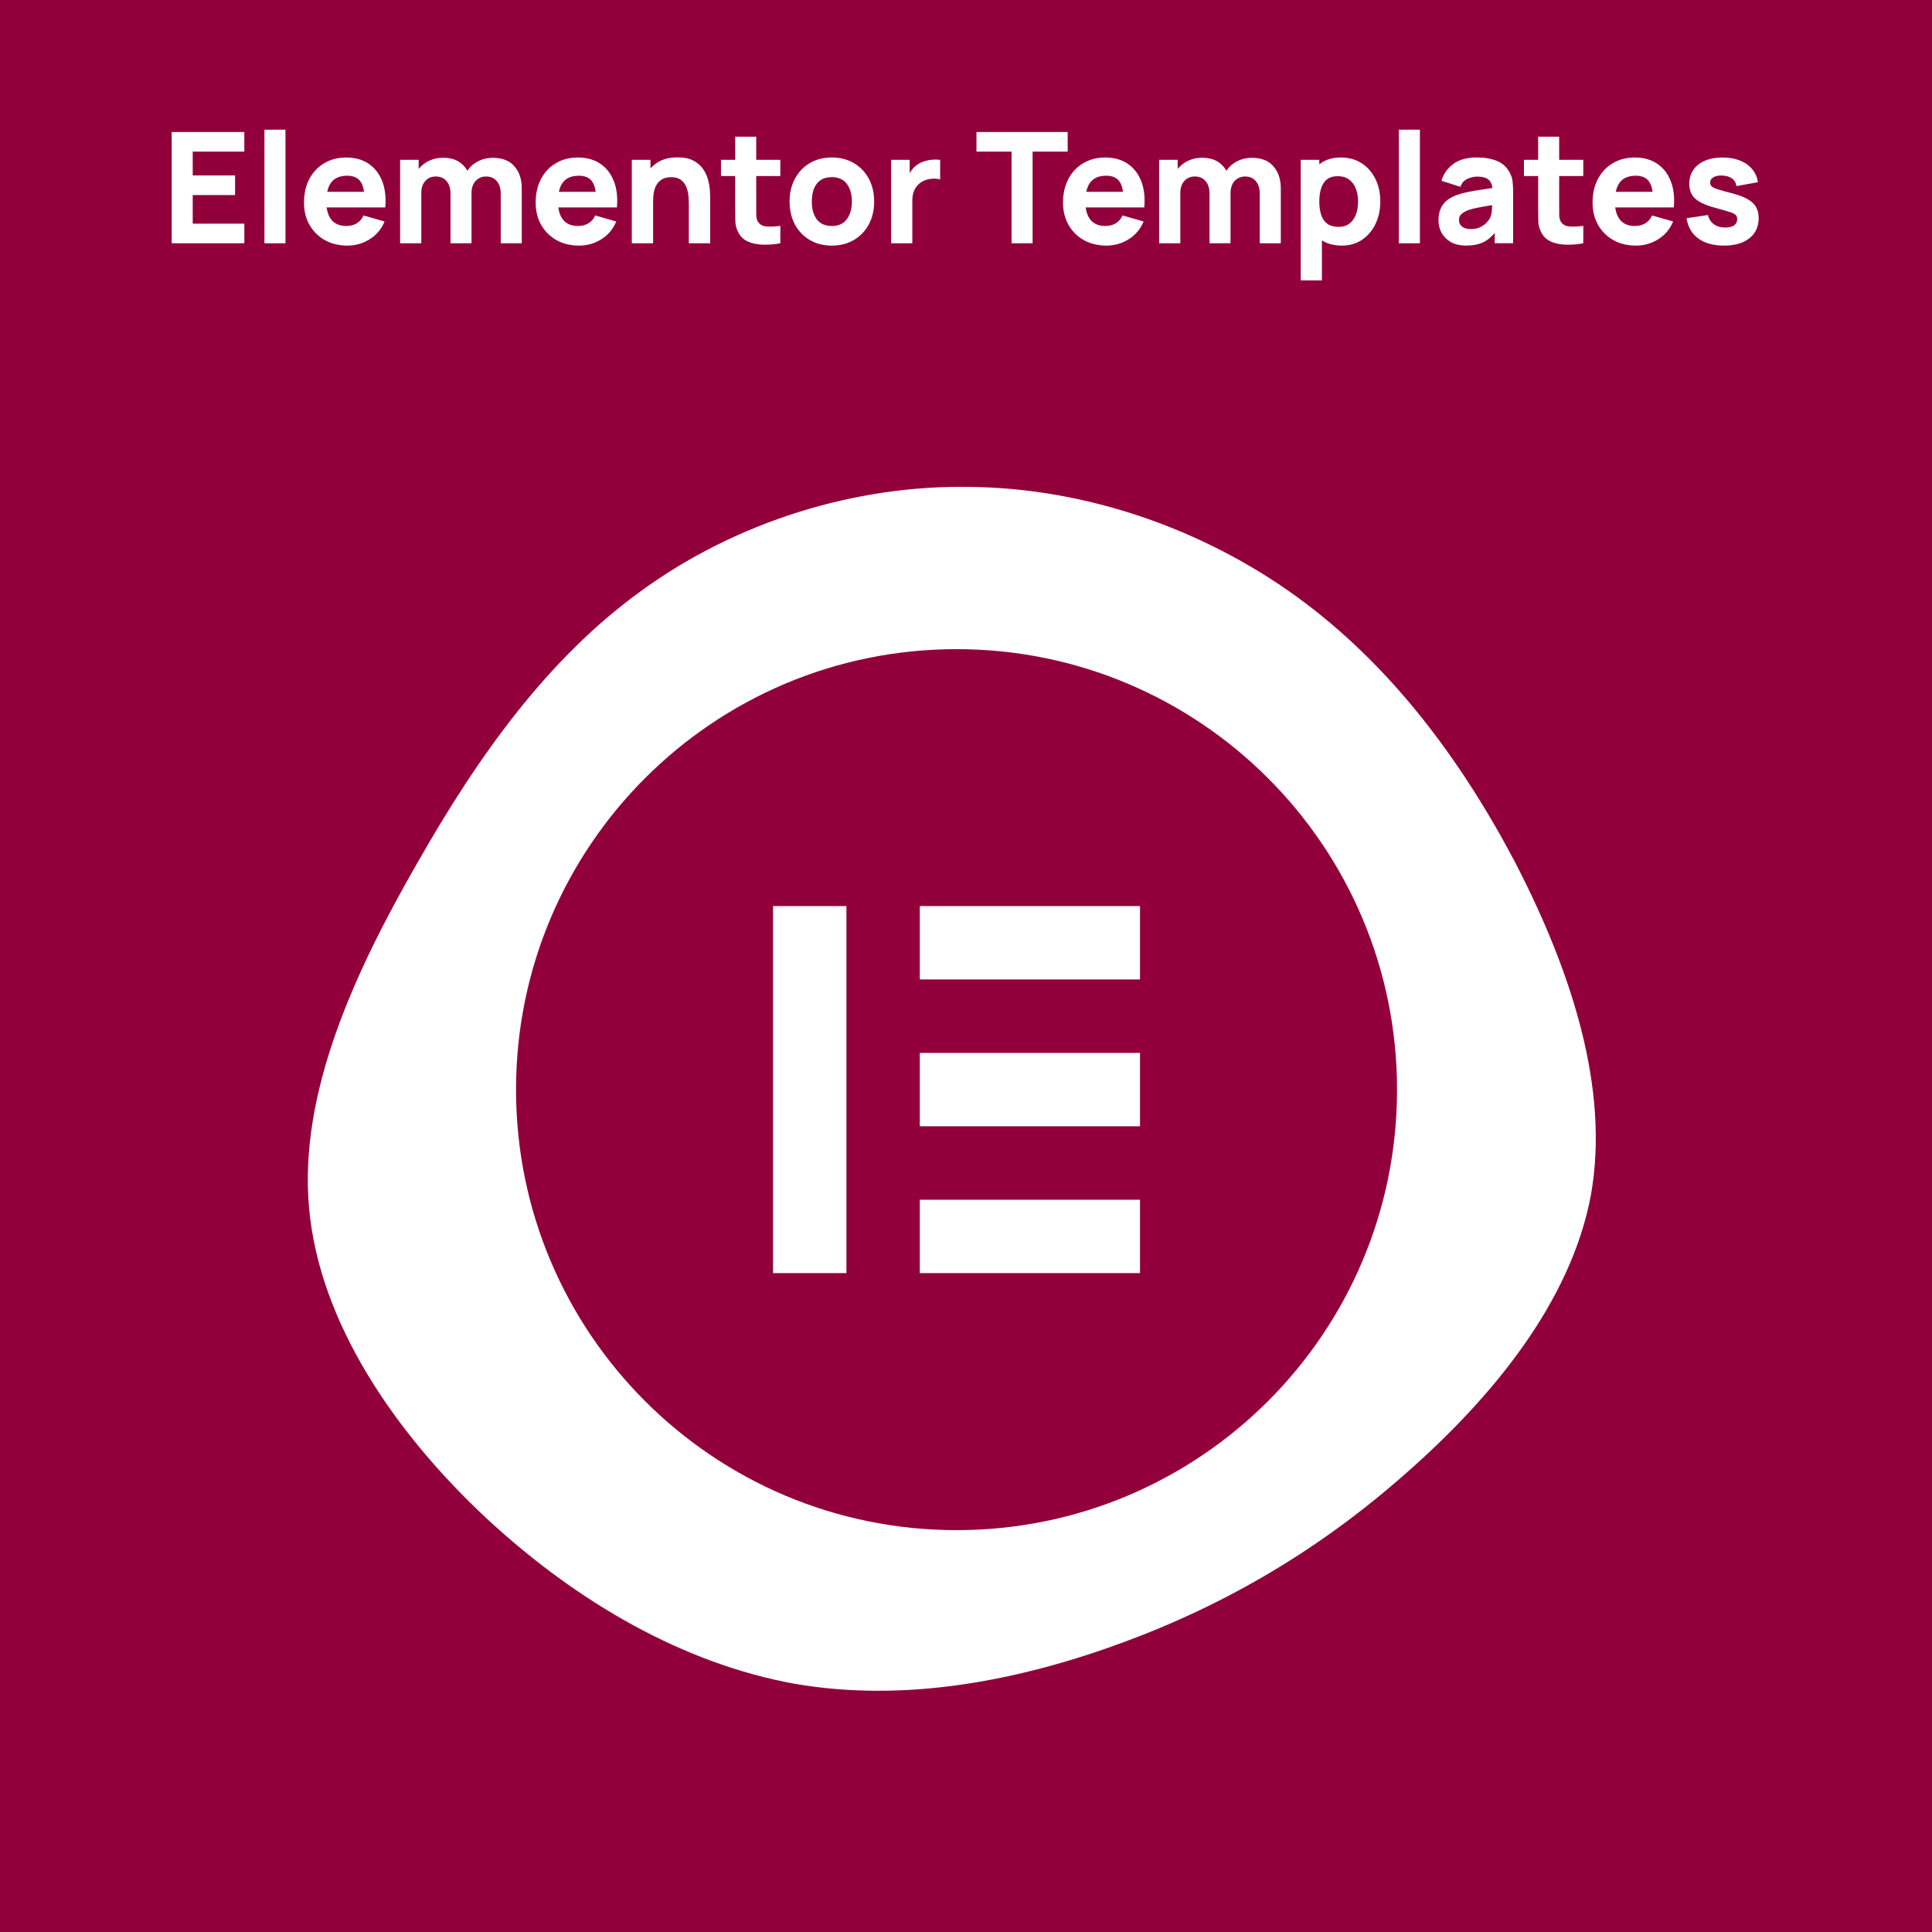 <?xml version="1.0" encoding="UTF-8" standalone="no"?>
<!-- Created with Inkscape (http://www.inkscape.org/) -->

<svg
   width="300"
   height="300"
   viewBox="0 0 79.375 79.375"
   version="1.1"
   id="svg5"
   inkscape:version="1.3.2 (091e20e, 2023-11-25, custom)"
   sodipodi:docname="Elementor Templates.svg"
   inkscape:export-xdpi="96"
   inkscape:export-ydpi="96"
   xmlns:inkscape="http://www.inkscape.org/namespaces/inkscape"
   xmlns:sodipodi="http://sodipodi.sourceforge.net/DTD/sodipodi-0.dtd"
   xmlns="http://www.w3.org/2000/svg"
   xmlns:svg="http://www.w3.org/2000/svg"
   xmlns:rdf="http://www.w3.org/1999/02/22-rdf-syntax-ns#"
   xmlns:cc="http://creativecommons.org/ns#">
  <sodipodi:namedview
     id="namedview7"
     pagecolor="#ffffff"
     bordercolor="#000000"
     borderopacity="0.25"
     inkscape:showpageshadow="2"
     inkscape:pageopacity="0.0"
     inkscape:pagecheckerboard="0"
     inkscape:deskcolor="#d1d1d1"
     inkscape:document-units="mm"
     showgrid="false"
     showguides="true"
     inkscape:zoom="1.6819304"
     inkscape:cx="147.15234"
     inkscape:cy="136.45035"
     inkscape:window-width="1440"
     inkscape:window-height="877"
     inkscape:window-x="-8"
     inkscape:window-y="-8"
     inkscape:window-maximized="1"
     inkscape:current-layer="svg5">
    <sodipodi:guide
       position="39.327,74.341"
       orientation="0,-1"
       id="guide2922"
       inkscape:locked="false" />
    <sodipodi:guide
       position="5.506,54.048"
       orientation="1,0"
       id="guide2924"
       inkscape:locked="false" />
    <sodipodi:guide
       position="73.971,57.017"
       orientation="1,0"
       id="guide2926"
       inkscape:locked="false" />
    <sodipodi:guide
       position="0,79.375"
       orientation="0,300"
       id="guide15"
       inkscape:locked="false" />
    <sodipodi:guide
       position="79.375,79.375"
       orientation="300,0"
       id="guide17"
       inkscape:locked="false" />
    <sodipodi:guide
       position="79.375,0"
       orientation="0,-300"
       id="guide19"
       inkscape:locked="false" />
    <sodipodi:guide
       position="0,0"
       orientation="-300,0"
       id="guide21"
       inkscape:locked="false" />
    <sodipodi:guide
       position="16.046,33.283"
       orientation="1,0"
       id="guide1528"
       inkscape:locked="false" />
    <sodipodi:guide
       position="62.294,32.182"
       orientation="1,0"
       id="guide1530"
       inkscape:locked="false" />
    <sodipodi:guide
       position="45.148,54.52"
       orientation="0,-1"
       id="guide1532"
       inkscape:locked="false" />
    <sodipodi:guide
       position="41.215,14.564"
       orientation="0,-1"
       id="guide1534"
       inkscape:locked="false" />
  </sodipodi:namedview>
  <defs
     id="defs2">
    <linearGradient
       id="linearGradient11212"
       inkscape:swatch="solid">
      <stop
         style="stop-color:#ff0066;stop-opacity:1;"
         offset="0"
         id="stop11210" />
    </linearGradient>
  </defs>
  <rect
     style="opacity:1;mix-blend-mode:normal;fill:#92003b;fill-opacity:1;stroke-width:0.265;stroke-dasharray:none"
     id="rect1516"
     width="87.312"
     height="87.312"
     x="-4"
     y="-4"
     inkscape:label="Background"
     sodipodi:insensitive="true" />
  <path
     fill="#ffffff"
     d="m 53.248,24.496 c 3.855,2.792 6.769,6.678 9.045,11.018 2.246,4.371 3.855,9.197 3.066,13.598 -0.82,4.371 -4.037,8.286 -7.558,11.382 -3.521,3.126 -7.376,5.403 -11.655,6.981 -4.28,1.578 -8.954,2.489 -13.507,1.7 -4.523,-0.82 -8.893,-3.308 -12.657,-6.799 -3.733,-3.491 -6.86,-8.013 -7.285,-12.748 -0.425,-4.705 1.852,-9.652 4.431,-14.144 2.55,-4.492 5.433,-8.499 9.288,-11.261 3.824,-2.762 8.681,-4.31 13.477,-4.219 4.765,0.061 9.531,1.73 13.355,4.492 z"
     id="path5831"
     style="stroke-width:0.304"
     inkscape:label="blob"
     sodipodi:insensitive="true" />
  <g
     id="g12285"
     inkscape:label="BRAND"
     transform="matrix(0.342,0,0,0.342,-10.673,13.799)"
     sodipodi:insensitive="true">
    <path
       d="m 146.116,37.634 c -29.228,0 -52.917,23.689 -52.917,52.917 0,29.218 23.689,52.917 52.917,52.917 29.228,0 52.917,-23.689 52.917,-52.917 -0.01,-29.228 -23.698,-52.917 -52.917,-52.917 z m -13.227,74.958 h -8.815 V 68.5 h 8.815 z m 35.268,0 h -26.454 v -8.815 h 26.454 z m 0,-17.639 h -26.454 v -8.815 h 26.454 z m 0,-17.639 h -26.454 v -8.815 h 26.454 z"
       fill="#92003b"
       id="path11769"
       style="stroke-width:0.265" />
  </g>
  <path
     style="font-weight:800;font-size:6.35px;font-family:Manrope;-inkscape-font-specification:'Manrope, Ultra-Bold';fill:#ffffff;stroke-width:0.265"
     d="m 7.054,9.995 v -4.572 h 2.984 v 0.806 H 7.918 v 0.978 h 1.74 v 0.806 h -1.74 v 1.175 h 2.121 v 0.806 z m 3.81,0 v -4.667 h 0.864 v 4.667 z m 3.41,0.095 q -0.527,0 -0.93,-0.225 -0.4,-0.229 -0.629,-0.625 -0.225,-0.4 -0.225,-0.914 0,-0.562 0.222,-0.978 0.222,-0.416 0.613,-0.645 0.391,-0.232 0.899,-0.232 0.54,0 0.918,0.254 0.378,0.254 0.559,0.714 0.181,0.46 0.127,1.083 h -0.854 v -0.318 q 0,-0.524 -0.168,-0.752 -0.165,-0.232 -0.543,-0.232 -0.441,0 -0.651,0.27 -0.206,0.267 -0.206,0.791 0,0.479 0.206,0.743 0.21,0.26 0.613,0.26 0.254,0 0.435,-0.111 0.181,-0.111 0.276,-0.321 l 0.864,0.248 q -0.194,0.47 -0.613,0.73 -0.416,0.26 -0.911,0.26 z m -1.137,-1.568 v -0.641 h 2.273 v 0.641 z m 7.436,1.473 v -2.026 q 0,-0.34 -0.162,-0.527 -0.159,-0.191 -0.441,-0.191 -0.181,0 -0.314,0.086 -0.133,0.083 -0.21,0.235 -0.073,0.149 -0.073,0.346 l -0.362,-0.241 q 0,-0.352 0.165,-0.622 0.168,-0.27 0.448,-0.419 0.283,-0.152 0.625,-0.152 0.587,0 0.886,0.349 0.302,0.346 0.302,0.908 v 2.254 z m -4.134,0 v -3.429 h 0.762 v 1.137 h 0.108 v 2.292 z m 2.07,0 v -2.026 q 0,-0.34 -0.162,-0.527 -0.159,-0.191 -0.441,-0.191 -0.27,0 -0.435,0.187 -0.162,0.184 -0.162,0.479 l -0.362,-0.254 q 0,-0.337 0.168,-0.603 0.168,-0.267 0.451,-0.422 0.286,-0.156 0.638,-0.156 0.403,0 0.66,0.171 0.26,0.171 0.384,0.457 0.124,0.286 0.124,0.629 v 2.254 z m 5.283,0.095 q -0.527,0 -0.93,-0.225 -0.4,-0.229 -0.629,-0.625 -0.225,-0.4 -0.225,-0.914 0,-0.562 0.222,-0.978 0.222,-0.416 0.613,-0.645 0.391,-0.232 0.899,-0.232 0.54,0 0.918,0.254 0.378,0.254 0.559,0.714 0.181,0.46 0.127,1.083 h -0.854 v -0.318 q 0,-0.524 -0.168,-0.752 -0.165,-0.232 -0.543,-0.232 -0.441,0 -0.651,0.27 -0.206,0.267 -0.206,0.791 0,0.479 0.206,0.743 0.21,0.26 0.613,0.26 0.254,0 0.435,-0.111 0.181,-0.111 0.276,-0.321 l 0.864,0.248 q -0.194,0.47 -0.613,0.73 -0.416,0.26 -0.911,0.26 z m -1.137,-1.568 v -0.641 h 2.273 v 0.641 z m 5.645,1.473 v -1.619 q 0,-0.117 -0.013,-0.298 -0.013,-0.184 -0.079,-0.368 -0.067,-0.184 -0.219,-0.308 -0.149,-0.124 -0.425,-0.124 -0.111,0 -0.238,0.035 -0.127,0.035 -0.238,0.137 -0.111,0.098 -0.184,0.292 -0.07,0.194 -0.07,0.514 l -0.495,-0.235 q 0,-0.406 0.165,-0.762 0.165,-0.356 0.495,-0.575 0.333,-0.219 0.838,-0.219 0.403,0 0.657,0.137 0.254,0.137 0.394,0.346 0.143,0.21 0.203,0.438 0.06,0.225 0.073,0.413 0.013,0.187 0.013,0.273 v 1.924 z m -2.343,0 v -3.429 h 0.768 v 1.137 h 0.108 v 2.292 z m 6.102,0 q -0.356,0.067 -0.699,0.057 -0.34,-0.006 -0.61,-0.117 -0.267,-0.114 -0.406,-0.365 -0.127,-0.235 -0.133,-0.476 -0.006,-0.244 -0.006,-0.552 v -2.927 h 0.864 v 2.877 q 0,0.2 0.003,0.362 0.006,0.159 0.067,0.254 0.114,0.181 0.365,0.197 0.251,0.016 0.556,-0.025 z m -2.438,-2.762 v -0.667 h 2.438 v 0.667 z m 4.553,2.857 q -0.518,0 -0.908,-0.232 -0.391,-0.232 -0.61,-0.638 -0.216,-0.41 -0.216,-0.94 0,-0.537 0.222,-0.943 0.222,-0.41 0.613,-0.638 0.391,-0.229 0.899,-0.229 0.518,0 0.908,0.232 0.394,0.232 0.613,0.641 0.219,0.406 0.219,0.937 0,0.533 -0.222,0.943 -0.219,0.406 -0.613,0.638 -0.391,0.229 -0.905,0.229 z m 0,-0.806 q 0.416,0 0.619,-0.279 0.206,-0.283 0.206,-0.724 0,-0.457 -0.21,-0.73 -0.206,-0.273 -0.616,-0.273 -0.283,0 -0.464,0.127 -0.181,0.127 -0.27,0.352 -0.086,0.225 -0.086,0.524 0,0.46 0.206,0.733 0.21,0.27 0.613,0.27 z m 2.438,0.711 v -3.429 h 0.762 v 0.838 l -0.083,-0.108 q 0.067,-0.178 0.178,-0.324 0.111,-0.146 0.273,-0.241 0.124,-0.076 0.27,-0.117 0.146,-0.044 0.302,-0.054 0.156,-0.013 0.311,0.006 v 0.806 q -0.143,-0.044 -0.333,-0.029 -0.187,0.013 -0.34,0.086 -0.152,0.07 -0.257,0.187 -0.105,0.114 -0.159,0.273 -0.054,0.156 -0.054,0.352 v 1.753 z m 4.947,0 v -3.766 h -1.441 v -0.806 h 3.747 v 0.806 h -1.441 v 3.766 z m 3.899,0.095 q -0.527,0 -0.93,-0.225 -0.4,-0.229 -0.629,-0.625 -0.225,-0.4 -0.225,-0.914 0,-0.562 0.222,-0.978 0.222,-0.416 0.613,-0.645 0.391,-0.232 0.899,-0.232 0.54,0 0.918,0.254 0.378,0.254 0.559,0.714 0.181,0.46 0.127,1.083 h -0.854 v -0.318 q 0,-0.524 -0.168,-0.752 -0.165,-0.232 -0.543,-0.232 -0.441,0 -0.651,0.27 -0.206,0.267 -0.206,0.791 0,0.479 0.206,0.743 0.21,0.26 0.613,0.26 0.254,0 0.435,-0.111 0.181,-0.111 0.276,-0.321 l 0.864,0.248 q -0.194,0.47 -0.613,0.73 -0.416,0.26 -0.911,0.26 z m -1.137,-1.568 v -0.641 h 2.273 v 0.641 z m 7.436,1.473 v -2.026 q 0,-0.34 -0.162,-0.527 -0.159,-0.191 -0.441,-0.191 -0.181,0 -0.314,0.086 -0.133,0.083 -0.21,0.235 -0.073,0.149 -0.073,0.346 l -0.362,-0.241 q 0,-0.352 0.165,-0.622 0.168,-0.27 0.448,-0.419 0.283,-0.152 0.625,-0.152 0.587,0 0.886,0.349 0.302,0.346 0.302,0.908 v 2.254 z m -4.134,0 v -3.429 h 0.762 v 1.137 h 0.108 v 2.292 z m 2.07,0 v -2.026 q 0,-0.34 -0.162,-0.527 -0.159,-0.191 -0.441,-0.191 -0.27,0 -0.435,0.187 -0.162,0.184 -0.162,0.479 l -0.362,-0.254 q 0,-0.337 0.168,-0.603 0.168,-0.267 0.451,-0.422 0.286,-0.156 0.638,-0.156 0.403,0 0.66,0.171 0.26,0.171 0.384,0.457 0.124,0.286 0.124,0.629 v 2.254 z m 5.436,0.095 q -0.511,0 -0.854,-0.238 -0.343,-0.238 -0.518,-0.648 -0.171,-0.41 -0.171,-0.924 0,-0.514 0.171,-0.924 0.171,-0.41 0.505,-0.648 0.333,-0.238 0.822,-0.238 0.492,0 0.857,0.235 0.365,0.235 0.565,0.645 0.203,0.406 0.203,0.93 0,0.514 -0.2,0.924 -0.197,0.41 -0.552,0.648 -0.356,0.238 -0.829,0.238 z m -1.689,1.429 V 6.566 h 0.762 v 2.349 h 0.108 v 2.603 z m 1.549,-2.197 q 0.279,0 0.457,-0.14 0.178,-0.14 0.264,-0.375 0.086,-0.238 0.086,-0.527 0,-0.286 -0.089,-0.521 -0.089,-0.238 -0.276,-0.378 -0.184,-0.143 -0.473,-0.143 -0.27,0 -0.438,0.13 -0.165,0.13 -0.241,0.365 -0.076,0.235 -0.076,0.546 0,0.311 0.076,0.546 0.076,0.235 0.248,0.365 0.175,0.13 0.464,0.13 z m 2.483,0.673 v -4.667 h 0.864 v 4.667 z m 2.769,0.095 q -0.368,0 -0.625,-0.14 -0.254,-0.143 -0.387,-0.378 -0.13,-0.238 -0.13,-0.524 0,-0.238 0.073,-0.435 0.073,-0.197 0.235,-0.346 0.165,-0.152 0.441,-0.254 0.191,-0.07 0.454,-0.124 0.264,-0.054 0.597,-0.102 0.333,-0.051 0.733,-0.111 l -0.311,0.171 q 0,-0.305 -0.146,-0.448 -0.146,-0.143 -0.489,-0.143 -0.191,0 -0.397,0.092 -0.206,0.092 -0.289,0.327 l -0.781,-0.248 q 0.13,-0.425 0.489,-0.692 0.359,-0.267 0.978,-0.267 0.454,0 0.806,0.14 0.352,0.14 0.533,0.483 0.102,0.191 0.121,0.381 0.019,0.191 0.019,0.425 v 2.095 h -0.756 v -0.705 l 0.108,0.146 q -0.251,0.346 -0.543,0.502 -0.289,0.152 -0.733,0.152 z m 0.184,-0.679 q 0.238,0 0.4,-0.083 0.165,-0.086 0.26,-0.194 0.098,-0.108 0.133,-0.181 0.067,-0.14 0.076,-0.324 0.013,-0.187 0.013,-0.311 l 0.254,0.064 q -0.384,0.064 -0.622,0.108 -0.238,0.041 -0.384,0.076 -0.146,0.035 -0.257,0.076 -0.127,0.051 -0.206,0.111 -0.076,0.057 -0.114,0.127 -0.035,0.07 -0.035,0.156 0,0.117 0.057,0.203 0.06,0.083 0.168,0.127 0.108,0.044 0.257,0.044 z m 4.623,0.584 q -0.356,0.067 -0.699,0.057 -0.34,-0.006 -0.61,-0.117 -0.267,-0.114 -0.406,-0.365 -0.127,-0.235 -0.133,-0.476 -0.006,-0.244 -0.006,-0.552 v -2.927 h 0.864 v 2.877 q 0,0.2 0.003,0.362 0.006,0.159 0.067,0.254 0.114,0.181 0.365,0.197 0.251,0.016 0.556,-0.025 z m -2.438,-2.762 v -0.667 h 2.438 v 0.667 z m 4.604,2.857 q -0.527,0 -0.93,-0.225 -0.4,-0.229 -0.629,-0.625 -0.225,-0.4 -0.225,-0.914 0,-0.562 0.222,-0.978 0.222,-0.416 0.613,-0.645 0.391,-0.232 0.899,-0.232 0.54,0 0.918,0.254 0.378,0.254 0.559,0.714 0.181,0.46 0.127,1.083 h -0.854 v -0.318 q 0,-0.524 -0.168,-0.752 -0.165,-0.232 -0.543,-0.232 -0.441,0 -0.651,0.27 -0.206,0.267 -0.206,0.791 0,0.479 0.206,0.743 0.21,0.26 0.613,0.26 0.254,0 0.435,-0.111 0.181,-0.111 0.276,-0.321 l 0.864,0.248 q -0.194,0.47 -0.613,0.73 -0.416,0.26 -0.911,0.26 z m -1.137,-1.568 v -0.641 h 2.273 v 0.641 z m 4.743,1.568 q -0.648,0 -1.048,-0.292 -0.397,-0.295 -0.483,-0.832 l 0.883,-0.133 q 0.054,0.241 0.238,0.378 0.187,0.137 0.473,0.137 0.235,0 0.362,-0.089 0.127,-0.092 0.127,-0.254 0,-0.102 -0.051,-0.162 -0.051,-0.064 -0.229,-0.124 -0.175,-0.06 -0.546,-0.159 -0.419,-0.108 -0.67,-0.241 -0.251,-0.133 -0.362,-0.318 -0.111,-0.187 -0.111,-0.451 0,-0.33 0.168,-0.572 0.168,-0.244 0.473,-0.375 0.308,-0.133 0.724,-0.133 0.403,0 0.714,0.124 0.311,0.124 0.502,0.352 0.194,0.229 0.238,0.54 l -0.883,0.159 q -0.022,-0.191 -0.165,-0.302 -0.143,-0.111 -0.387,-0.13 -0.238,-0.016 -0.384,0.064 -0.143,0.079 -0.143,0.229 0,0.089 0.06,0.149 0.064,0.06 0.257,0.124 0.197,0.064 0.597,0.165 0.391,0.102 0.625,0.238 0.238,0.133 0.346,0.324 0.108,0.187 0.108,0.454 0,0.527 -0.381,0.829 -0.381,0.302 -1.054,0.302 z"
     id="text16253"
     inkscape:label="Brand Name"
     aria-label="Elementor Templates" />
</svg>
